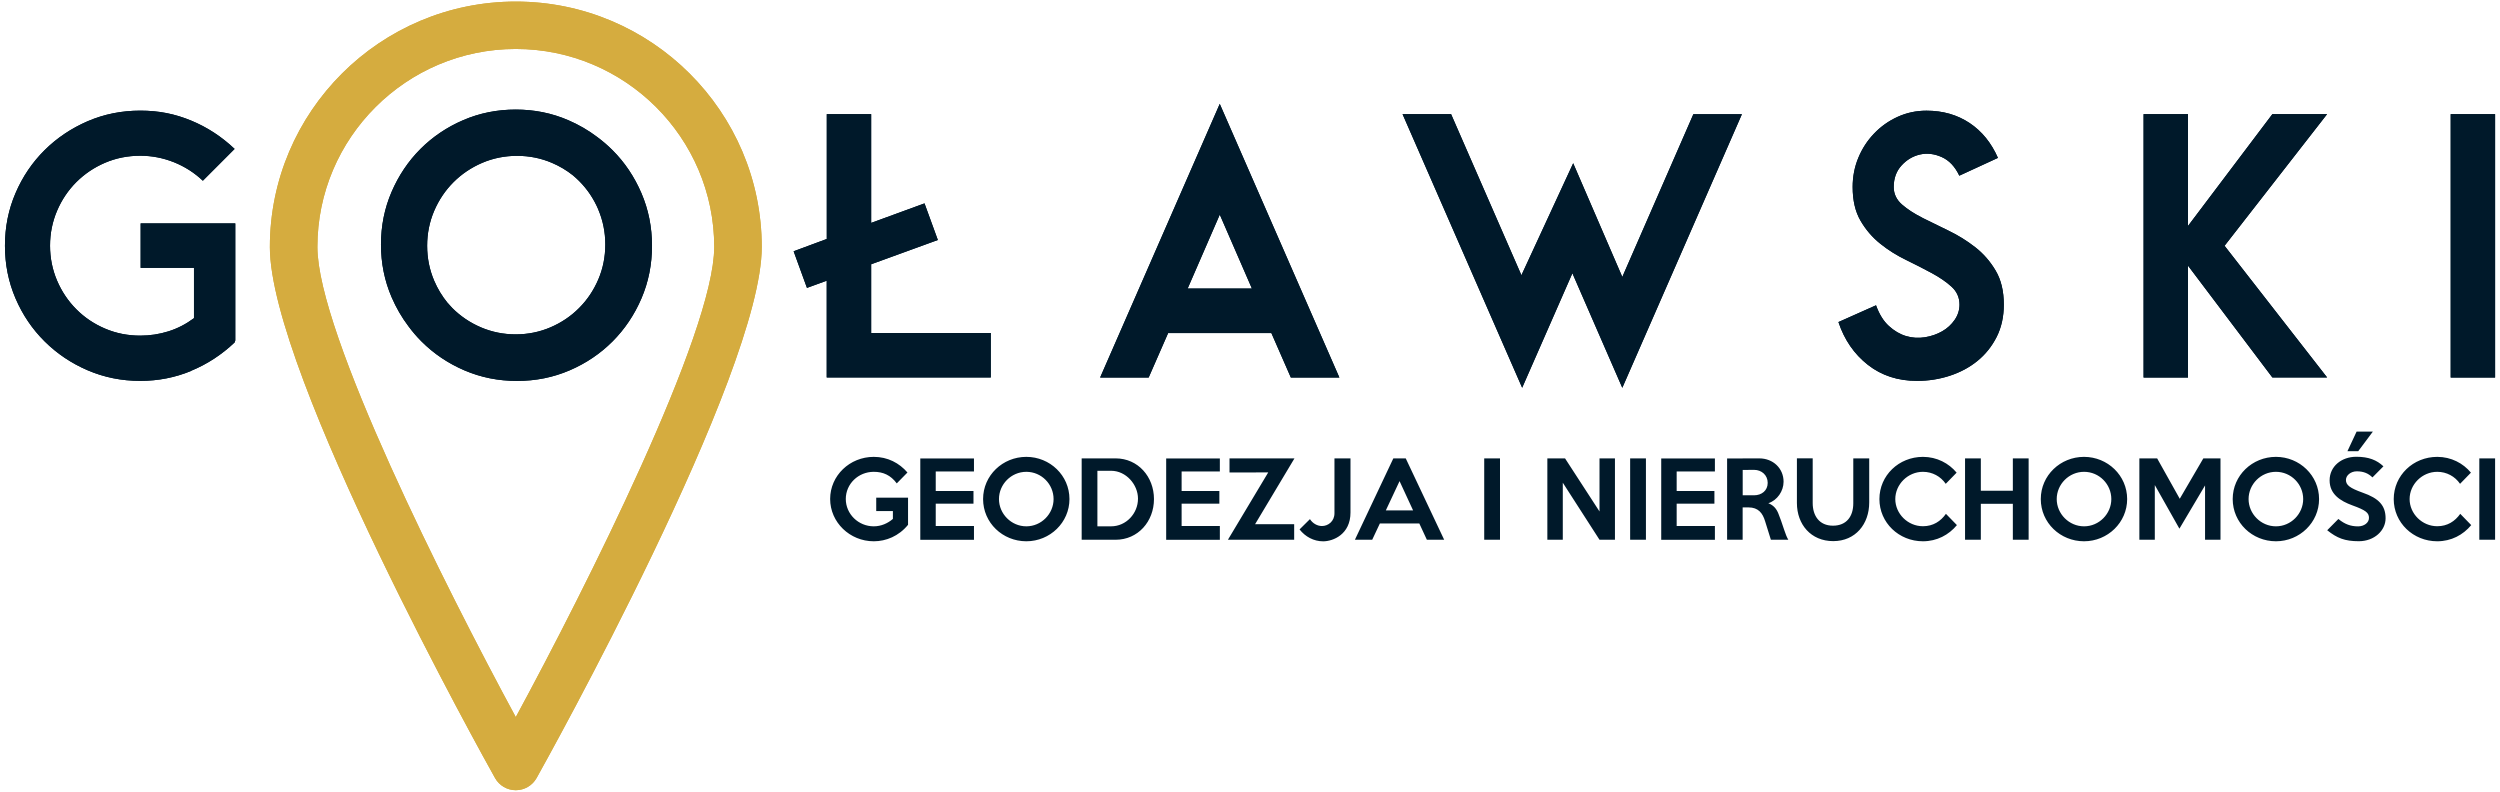<?xml version="1.0" encoding="UTF-8"?><svg id="Warstwa_1" xmlns="http://www.w3.org/2000/svg" viewBox="0 0 510 161.51"><defs><style>.cls-1{fill:#d5ac3f;}.cls-2{fill-rule:evenodd;}.cls-2,.cls-3{fill:#00192a;}</style></defs><path class="cls-3" d="M509,93.51h-3.22v16.6h3.22v-16.6ZM501.89,104.82c-1.06,1.51-2.61,2.53-4.69,2.53-3.09,0-5.64-2.55-5.64-5.54s2.55-5.56,5.64-5.56c1.93,0,3.63.95,4.65,2.45l2.22-2.28c-1.58-1.91-4.02-3.22-6.87-3.22-4.92,0-8.88,3.8-8.88,8.61s3.96,8.61,8.88,8.61c2.84,0,5.27-1.29,6.93-3.3l-2.24-2.3ZM486.66,105.75c0-2.61-1.35-4.09-4.69-5.25-2.59-.93-3.4-1.54-3.4-2.59,0-.93.98-1.76,2.22-1.76,1.41,0,2.37.44,3.19,1.24l2.24-2.26c-1.35-1.27-2.99-1.95-5.54-1.95-3.03,0-5.44,1.97-5.44,4.81s2.2,4.21,4.63,5.1c2.76,1,3.4,1.51,3.4,2.57,0,.98-1,1.72-2.22,1.72-1.49,0-2.7-.42-4.02-1.51l-2.28,2.3c1.99,1.6,3.59,2.24,6.45,2.24,3.19,0,5.46-2.2,5.46-4.67ZM480.75,88.04l-1.87,4h2.2l2.99-4h-3.32ZM469.85,101.81c0,3.01-2.49,5.56-5.56,5.56s-5.58-2.55-5.58-5.56,2.49-5.56,5.58-5.56,5.56,2.53,5.56,5.56ZM473.09,101.81c0-4.81-3.98-8.61-8.8-8.61s-8.82,3.78-8.82,8.61,3.98,8.61,8.82,8.61,8.8-3.84,8.8-8.61ZM452.99,93.51h-3.51l-4.81,8.24-4.61-8.24h-3.63v16.6h3.15v-11.16l5.02,8.9,5.23-8.82v11.08h3.15v-16.6ZM430.71,101.81c0,3.01-2.49,5.56-5.56,5.56s-5.58-2.55-5.58-5.56,2.49-5.56,5.58-5.56,5.56,2.53,5.56,5.56ZM433.94,101.81c0-4.81-3.98-8.61-8.8-8.61s-8.82,3.78-8.82,8.61,3.98,8.61,8.82,8.61,8.8-3.84,8.8-8.61ZM413.84,93.51h-3.22v6.6h-6.53v-6.6h-3.22v16.6h3.22v-7.34h6.53v7.34h3.22v-16.6ZM396.97,104.82c-1.06,1.51-2.61,2.53-4.69,2.53-3.09,0-5.64-2.55-5.64-5.54s2.55-5.56,5.64-5.56c1.93,0,3.63.95,4.65,2.45l2.22-2.28c-1.58-1.91-4.02-3.22-6.87-3.22-4.92,0-8.88,3.8-8.88,8.61s3.96,8.61,8.88,8.61c2.84,0,5.27-1.29,6.93-3.3l-2.24-2.3ZM378.07,93.51v9.17c0,2.63-1.35,4.56-4.15,4.56s-4.13-2.05-4.13-4.61v-9.13h-3.22v9.11c0,4.38,2.86,7.78,7.41,7.78s7.34-3.49,7.34-7.88v-9h-3.26ZM360.61,98.51c0,1.56-1.22,2.53-2.78,2.53h-2.32v-5.17l2.32-.02c1.56,0,2.78,1.1,2.78,2.65h0ZM364.82,110.11c-.31-.5-.54-1.12-.85-2.03-.5-1.47-.77-2.32-1.16-3.26-.39-1.02-1.02-1.76-2.07-2.16,1.83-.6,3.11-2.47,3.11-4.39,0-2.71-2.12-4.76-4.96-4.76l-6.56.02v16.58h3.17v-6.6h1.2c1.99,0,2.88,1.16,3.38,2.82l1.18,3.78h3.55ZM349.84,107.31h-7.8v-4.56h7.7v-2.59h-7.7v-3.98h7.8v-2.66h-10.95v16.6h10.95v-2.8ZM335.77,93.51h-3.22v16.6h3.22v-16.6ZM329.45,93.51h-3.15v10.83l-7.03-10.83h-3.61v16.6h3.15v-11.64l7.49,11.64h3.15v-16.6ZM306,93.51h-3.22v16.6h3.22v-16.6ZM282.71,104.12l2.8-5.97,2.76,5.97h-5.56ZM286.75,93.51h-2.51l-7.84,16.6h3.53l1.56-3.32h8.05l1.54,3.32h3.53l-7.84-16.6ZM275.51,93.51h-3.28v11.2c0,1.64-1.29,2.6-2.55,2.6-.93,0-1.89-.52-2.45-1.41l-2.12,2.1c1.16,1.49,2.9,2.43,4.81,2.43,2.03,0,5.58-1.41,5.58-5.87v-11.03ZM250.82,93.51v2.88l7.9-.02-8.22,13.73h13.51v-3.17h-7.97l8.03-13.42h-13.26ZM248.85,107.31h-7.8v-4.56h7.7v-2.59h-7.7v-3.98h7.8v-2.66h-10.95v16.6h10.95v-2.8ZM232.15,101.73c0,3.01-2.41,5.64-5.48,5.64h-2.8v-11.33h2.8c3.07,0,5.48,2.84,5.48,5.68ZM235.41,101.81c0-4.56-3.26-8.3-7.82-8.3h-6.93v16.6h6.93c4.56,0,7.82-3.73,7.82-8.3ZM214.93,101.81c0,3.01-2.49,5.56-5.56,5.56s-5.58-2.55-5.58-5.56,2.49-5.56,5.58-5.56,5.56,2.53,5.56,5.56ZM218.17,101.81c0-4.81-3.98-8.61-8.8-8.61s-8.82,3.78-8.82,8.61,3.98,8.61,8.82,8.61,8.8-3.84,8.8-8.61ZM198.69,107.31h-7.8v-4.56h7.7v-2.59h-7.7v-3.98h7.8v-2.66h-10.95v16.6h10.95v-2.8ZM185.24,101.52h-6.49v2.74h3.4v1.6c-1.06.91-2.41,1.51-3.9,1.51-3.15,0-5.71-2.51-5.71-5.58s2.55-5.54,5.71-5.54c1.91,0,3.44.68,4.69,2.36l2.18-2.22c-1.66-1.93-4.02-3.19-6.87-3.19-4.92,0-8.9,3.84-8.9,8.59s4,8.63,8.9,8.63c2.49,0,5.1-1.04,6.99-3.36v-5.54Z"/><path class="cls-2" d="M38.97,75.68h0c-3.28,1.35-6.73,2.02-10.35,2.02-3.81,0-7.39-.72-10.74-2.16-3.35-1.44-6.27-3.41-8.78-5.9-2.51-2.49-4.49-5.41-5.93-8.76-1.44-3.35-2.16-6.93-2.16-10.75s.72-7.4,2.16-10.74c1.44-3.35,3.42-6.27,5.93-8.76,2.51-2.49,5.44-4.45,8.78-5.9,3.35-1.44,6.93-2.16,10.74-2.16s7.08.67,10.35,2.02c3.28,1.35,6.24,3.28,8.89,5.79l-6.48,6.49c-1.72-1.63-3.68-2.88-5.89-3.77-2.21-.88-4.5-1.33-6.87-1.33-2.56,0-4.95.48-7.18,1.43-2.23.95-4.18,2.27-5.86,3.94-1.67,1.67-2.99,3.63-3.94,5.86-.95,2.23-1.43,4.61-1.43,7.12s.48,4.88,1.43,7.12c.95,2.23,2.27,4.19,3.94,5.86,1.67,1.68,3.63,2.99,5.86,3.94,2.23.95,4.63,1.43,7.18,1.43,1.95,0,3.86-.29,5.72-.87,1.86-.58,3.6-1.48,5.23-2.69v-10.26h-10.88v-9.07h19.31v23.86l-.14.42c-2.65,2.51-5.61,4.44-8.89,5.79M122.07,42.77h0c-.95-2.23-2.26-4.18-3.93-5.85-.4-.4-.82-.78-1.26-1.15-1.29-1.03-2.72-1.88-4.29-2.55-2.23-.95-4.6-1.43-7.11-1.43s-4.88.48-7.11,1.43c-4.46,1.91-7.89,5.34-9.8,9.8-.95,2.23-1.43,4.61-1.43,7.12s.48,4.88,1.43,7.12c.7,1.64,1.6,3.13,2.69,4.47.32.38.66.75,1.01,1.11,1.67,1.67,3.62,2.99,5.84,3.94,2.23.95,4.59,1.43,7.09,1.43s4.87-.48,7.09-1.43c2.22-.95,4.17-2.26,5.84-3.94,1.67-1.67,2.98-3.62,3.93-5.85.95-2.23,1.42-4.6,1.42-7.11s-.48-4.88-1.42-7.11ZM124.96,69.65h0c-2.49,2.49-5.4,4.46-8.75,5.9-3.35,1.44-6.93,2.16-10.74,2.16s-7.39-.72-10.74-2.16c-3.35-1.44-6.26-3.41-8.75-5.9-.97-.97-1.85-2-2.66-3.1-1.36-1.8-2.51-3.78-3.44-5.94-1.44-3.35-2.16-6.92-2.16-10.73s.72-7.39,2.16-10.73c1.44-3.34,3.4-6.26,5.88-8.75,2.48-2.48,5.39-4.45,8.73-5.89,3.34-1.44,6.91-2.16,10.71-2.16s7.37.72,10.71,2.16c2.15.93,4.12,2.07,5.91,3.43,1.11.82,2.16,1.72,3.14,2.7,2.49,2.49,4.45,5.41,5.89,8.76,1.44,3.35,2.16,6.93,2.16,10.74s-.72,7.4-2.16,10.75c-1.44,3.35-3.41,6.27-5.89,8.76ZM168.66,57.26h0l-4.04,1.47-2.72-7.47,6.76-2.51v-25.47h9.06v22.19l10.88-3.98,2.72,7.47-13.6,4.95v14.02h24.4v9.07h-33.47v-19.75ZM248.83,43.79h0l-6.55,15.07h13.11l-6.55-15.07ZM259.36,67.94h-21.06l-3.97,9.07h-9.9l24.4-55.82,24.4,55.82h-9.9l-3.97-9.07ZM320.77,55.73h0l-10.25,23.37-24.4-55.82h9.9l14.35,32.87,10.56-22.85,10.02,23.2,14.5-33.21h9.9l-24.4,55.82-10.18-23.37ZM392.13,44.42h0c1.67.84,3.47,1.72,5.4,2.65,1.93.93,3.73,2.05,5.4,3.35,1.67,1.3,3.07,2.9,4.18,4.78,1.12,1.88,1.67,4.2,1.67,6.94,0,2.47-.49,4.66-1.46,6.59-.98,1.93-2.28,3.56-3.9,4.88-1.63,1.33-3.51,2.34-5.65,3.04-2.14.7-4.37,1.05-6.69,1.05-3.9,0-7.25-1.09-10.04-3.28-2.79-2.19-4.79-5.09-6-8.72l7.67-3.42c.65,1.81,1.52,3.22,2.62,4.22,1.09,1,2.27,1.69,3.52,2.06,1.25.37,2.53.45,3.84.24,1.3-.21,2.47-.62,3.52-1.22,1.05-.6,1.89-1.38,2.55-2.34.65-.95.98-1.99.98-3.1,0-1.44-.54-2.65-1.6-3.63-1.07-.98-2.42-1.91-4.04-2.79-1.63-.88-3.38-1.78-5.26-2.69-1.88-.91-3.64-2.01-5.26-3.31-1.63-1.3-2.97-2.87-4.04-4.71-1.07-1.84-1.6-4.13-1.6-6.87,0-2.09.38-4.07,1.15-5.93.77-1.86,1.83-3.51,3.21-4.95,1.37-1.44,2.97-2.58,4.81-3.42,1.84-.84,3.8-1.26,5.89-1.26,3.35,0,6.27.84,8.79,2.51,2.51,1.67,4.44,4.05,5.79,7.12l-7.88,3.63c-.88-1.86-2.08-3.13-3.59-3.8-1.51-.67-2.99-.85-4.43-.52-1.44.33-2.7,1.07-3.76,2.23-1.07,1.16-1.6,2.63-1.6,4.4,0,1.4.56,2.58,1.67,3.56,1.12.98,2.51,1.88,4.18,2.72ZM463.57,77.01h0l-17.22-22.82v22.82h-9.06V23.28h9.06v22.82l17.22-22.82h11.16l-20.92,26.86,20.92,26.86h-11.16ZM499.94,23.28h9.06v53.73h-9.06V23.28Z"/><path class="cls-1" d="M105.22.32h0c-27.66,0-50.17,22.46-50.17,50.07,0,25.94,44.06,104.98,45.94,108.33.86,1.53,2.48,2.48,4.23,2.48s3.38-.95,4.24-2.48c1.87-3.35,45.94-82.39,45.94-108.33C155.4,22.78,132.89.32,105.22.32M105.22,146.29c-14.28-26.39-40.47-78.38-40.47-95.91,0-22.27,18.16-40.39,40.47-40.39s40.48,18.12,40.48,40.39c0,17.52-26.19,69.52-40.48,95.91Z"/><path class="cls-2" d="M38.97,75.68h0c-3.28,1.35-6.73,2.02-10.35,2.02-3.81,0-7.39-.72-10.74-2.16-3.35-1.44-6.27-3.41-8.78-5.9-2.51-2.49-4.49-5.41-5.93-8.76-1.44-3.35-2.16-6.93-2.16-10.75s.72-7.4,2.16-10.74c1.44-3.35,3.42-6.27,5.93-8.76,2.51-2.49,5.44-4.45,8.78-5.9,3.35-1.44,6.93-2.16,10.74-2.16s7.08.67,10.35,2.02c3.28,1.35,6.24,3.28,8.89,5.79l-6.48,6.49c-1.72-1.63-3.68-2.88-5.89-3.77-2.21-.88-4.5-1.33-6.87-1.33-2.56,0-4.95.48-7.18,1.43-2.23.95-4.18,2.27-5.86,3.94-1.67,1.67-2.99,3.63-3.94,5.86-.95,2.23-1.43,4.61-1.43,7.12s.48,4.88,1.43,7.12c.95,2.23,2.27,4.19,3.94,5.86,1.67,1.68,3.63,2.99,5.86,3.94,2.23.95,4.63,1.43,7.18,1.43,1.95,0,3.86-.29,5.72-.87,1.86-.58,3.6-1.48,5.23-2.69v-10.26h-10.88v-9.07h19.31v23.86l-.14.42c-2.65,2.51-5.61,4.44-8.89,5.79M122.07,42.77h0c-.95-2.23-2.26-4.18-3.93-5.85-.4-.4-.82-.78-1.26-1.15-1.29-1.03-2.72-1.88-4.29-2.55-2.23-.95-4.6-1.43-7.11-1.43s-4.88.48-7.11,1.43c-4.46,1.91-7.89,5.34-9.8,9.8-.95,2.23-1.43,4.61-1.43,7.12s.48,4.88,1.43,7.12c.7,1.64,1.6,3.13,2.69,4.47.32.38.66.75,1.01,1.11,1.67,1.67,3.62,2.99,5.84,3.94,2.23.95,4.59,1.43,7.09,1.43s4.87-.48,7.09-1.43c2.22-.95,4.17-2.26,5.84-3.94,1.67-1.67,2.98-3.62,3.93-5.85.95-2.23,1.42-4.6,1.42-7.11s-.48-4.88-1.42-7.11ZM124.96,69.65h0c-2.49,2.49-5.4,4.46-8.75,5.9-3.35,1.44-6.93,2.16-10.74,2.16s-7.39-.72-10.74-2.16c-3.35-1.44-6.26-3.41-8.75-5.9-.97-.97-1.85-2-2.66-3.1-1.36-1.8-2.51-3.78-3.44-5.94-1.44-3.35-2.16-6.92-2.16-10.73s.72-7.39,2.16-10.73c1.44-3.34,3.4-6.26,5.88-8.75,2.48-2.48,5.39-4.45,8.73-5.89,3.34-1.44,6.91-2.16,10.71-2.16s7.37.72,10.71,2.16c2.15.93,4.12,2.07,5.91,3.43,1.11.82,2.16,1.72,3.14,2.7,2.49,2.49,4.45,5.41,5.89,8.76,1.44,3.35,2.16,6.93,2.16,10.74s-.72,7.4-2.16,10.75c-1.44,3.35-3.41,6.27-5.89,8.76ZM168.66,57.26h0l-4.04,1.47-2.72-7.47,6.76-2.51v-25.47h9.06v22.19l10.88-3.98,2.72,7.47-13.6,4.95v14.02h24.4v9.07h-33.47v-19.75ZM248.83,43.79h0l-6.55,15.07h13.11l-6.55-15.07ZM259.36,67.94h-21.06l-3.97,9.07h-9.9l24.4-55.82,24.4,55.82h-9.9l-3.97-9.07ZM320.77,55.73h0l-10.25,23.37-24.4-55.82h9.9l14.35,32.87,10.56-22.85,10.02,23.2,14.5-33.21h9.9l-24.4,55.82-10.18-23.37ZM392.13,44.42h0c1.67.84,3.47,1.72,5.4,2.65,1.93.93,3.73,2.05,5.4,3.35,1.67,1.3,3.07,2.9,4.18,4.78,1.12,1.88,1.67,4.2,1.67,6.94,0,2.47-.49,4.66-1.46,6.59-.98,1.93-2.28,3.56-3.9,4.88-1.63,1.33-3.51,2.34-5.65,3.04-2.14.7-4.37,1.05-6.69,1.05-3.9,0-7.25-1.09-10.04-3.28-2.79-2.19-4.79-5.09-6-8.72l7.67-3.42c.65,1.81,1.52,3.22,2.62,4.22,1.09,1,2.27,1.69,3.52,2.06,1.25.37,2.53.45,3.84.24,1.3-.21,2.47-.62,3.52-1.22,1.05-.6,1.89-1.38,2.55-2.34.65-.95.98-1.99.98-3.1,0-1.44-.54-2.65-1.6-3.63-1.07-.98-2.42-1.91-4.04-2.79-1.63-.88-3.38-1.78-5.26-2.69-1.88-.91-3.64-2.01-5.26-3.31-1.63-1.3-2.97-2.87-4.04-4.71-1.07-1.84-1.6-4.13-1.6-6.87,0-2.09.38-4.07,1.15-5.93.77-1.86,1.83-3.51,3.21-4.95,1.37-1.44,2.97-2.58,4.81-3.42,1.84-.84,3.8-1.26,5.89-1.26,3.35,0,6.27.84,8.79,2.51,2.51,1.67,4.44,4.05,5.79,7.12l-7.88,3.63c-.88-1.86-2.08-3.13-3.59-3.8-1.51-.67-2.99-.85-4.43-.52-1.44.33-2.7,1.07-3.76,2.23-1.07,1.16-1.6,2.63-1.6,4.4,0,1.4.56,2.58,1.67,3.56,1.12.98,2.51,1.88,4.18,2.72ZM463.57,77.01h0l-17.22-22.82v22.82h-9.06V23.28h9.06v22.82l17.22-22.82h11.16l-20.92,26.86,20.92,26.86h-11.16ZM499.94,23.28h9.06v53.73h-9.06V23.28Z"/><path class="cls-1" d="M105.22.32h0c-27.66,0-50.17,22.46-50.17,50.07,0,25.94,44.06,104.98,45.94,108.33.86,1.53,2.48,2.48,4.23,2.48s3.38-.95,4.24-2.48c1.87-3.35,45.94-82.39,45.94-108.33C155.4,22.78,132.89.32,105.22.32M105.22,146.29c-14.28-26.39-40.47-78.38-40.47-95.91,0-22.27,18.16-40.39,40.47-40.39s40.48,18.12,40.48,40.39c0,17.52-26.19,69.52-40.48,95.91Z"/></svg>